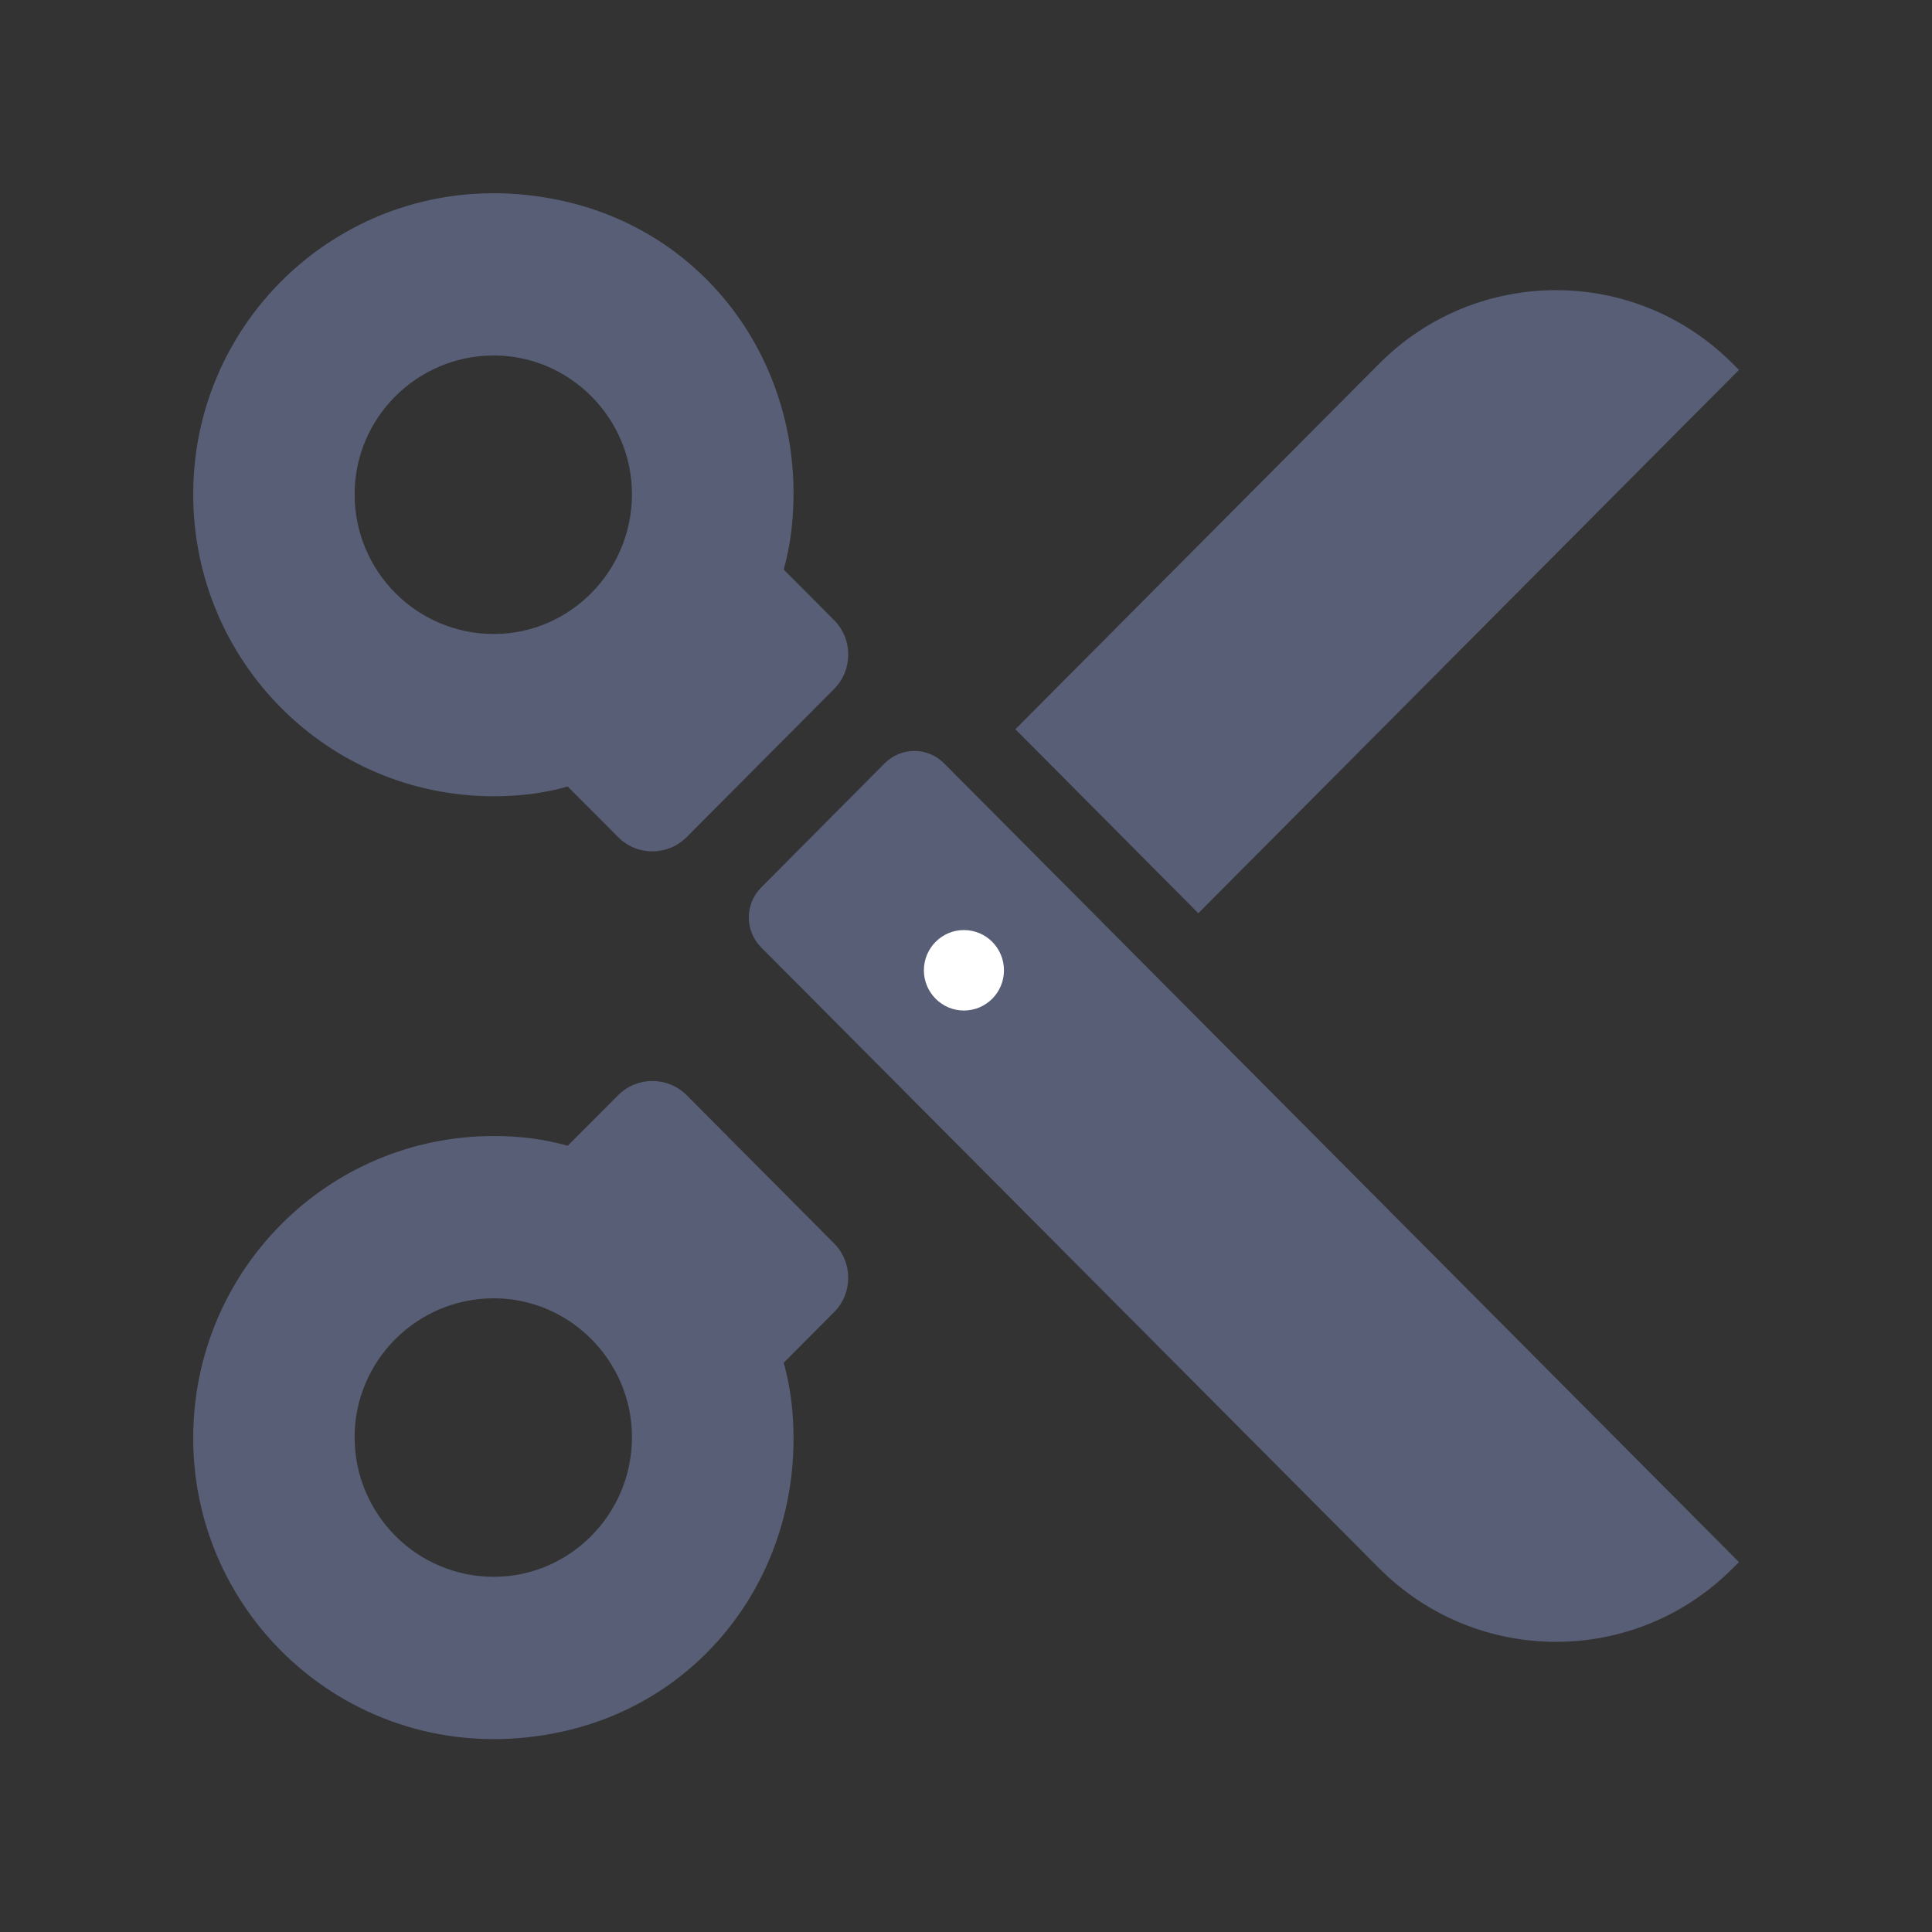 <?xml version="1.0" encoding="UTF-8" standalone="no"?>
<svg width="20px" height="20px" viewBox="0 0 20 20" version="1.1" xmlns="http://www.w3.org/2000/svg" xmlns:xlink="http://www.w3.org/1999/xlink">
    <rect x="0" y="0" width="20" height="20" fill="#333333" stroke="none"/>
    <!-- Generator: Sketch 47.1 (45422) - http://www.bohemiancoding.com/sketch -->
    <title>trim</title>
    <desc>Created with Sketch.</desc>
    <defs></defs>
    <g id="Page-1" stroke="none" stroke-width="1" fill="none" fill-rule="evenodd">
        <g id="trim">
            <g id="trim-icon" transform="translate(2, 2)">
                <path d="M16.002,1.829 L10.405,7.454 L8.511,5.549 L12.277,1.765 C13.288,0.75 14.927,0.75 15.937,1.765 L16.002,1.829 Z" id="Fill-1" fill="#575E75"></path>
                <path d="M4.542,12.877 C4.542,13.676 3.897,14.323 3.112,14.323 C2.316,14.323 1.671,13.676 1.671,12.877 C1.671,12.087 2.316,11.44 3.112,11.44 C3.897,11.44 4.542,12.087 4.542,12.877 L4.542,12.877 Z M6.634,11.584 C6.83,11.388 6.83,11.069 6.634,10.871 L5.109,9.338 C4.912,9.141 4.594,9.141 4.398,9.338 L3.877,9.861 C3.635,9.791 3.374,9.76 3.112,9.76 C1.39,9.76 0,11.157 0,12.887 C0,14.841 1.795,16.378 3.832,15.923 C5.369,15.58 6.348,14.157 6.2,12.582 C6.185,12.421 6.156,12.264 6.113,12.107 L6.634,11.584 Z" id="Fill-4" fill="#575E75"></path>
                <path d="M16.002,14.171 L7.773,5.902 C7.603,5.731 7.328,5.731 7.158,5.902 L5.879,7.188 C5.709,7.359 5.709,7.635 5.879,7.807 L12.277,14.235 C13.288,15.25 14.927,15.25 15.937,14.235 L16.002,14.171 Z" id="Fill-7" fill="#575E75"></path>
                <path d="M4.542,3.116 C4.542,3.916 3.897,4.563 3.112,4.563 C2.316,4.563 1.671,3.916 1.671,3.116 C1.671,2.327 2.316,1.68 3.112,1.68 C3.897,1.68 4.542,2.327 4.542,3.116 M6.634,4.419 L6.113,3.896 C6.156,3.738 6.185,3.583 6.2,3.421 C6.348,1.847 5.369,0.424 3.832,0.081 C1.795,-0.375 0,1.162 0,3.116 C0,4.846 1.39,6.243 3.112,6.243 C3.374,6.243 3.635,6.212 3.877,6.142 L4.398,6.665 C4.594,6.863 4.912,6.863 5.109,6.665 L6.634,5.133 C6.83,4.936 6.83,4.615 6.634,4.419" id="Fill-10" fill="#575E75"></path>
                <path d="M8.393,8.045 C8.393,7.814 8.208,7.628 7.978,7.628 C7.75,7.628 7.564,7.814 7.564,8.045 C7.564,8.274 7.75,8.461 7.978,8.461 C8.208,8.461 8.393,8.274 8.393,8.045" id="Fill-12" fill="#FFFFFF"></path>
            </g>
        </g>
    </g>
</svg>